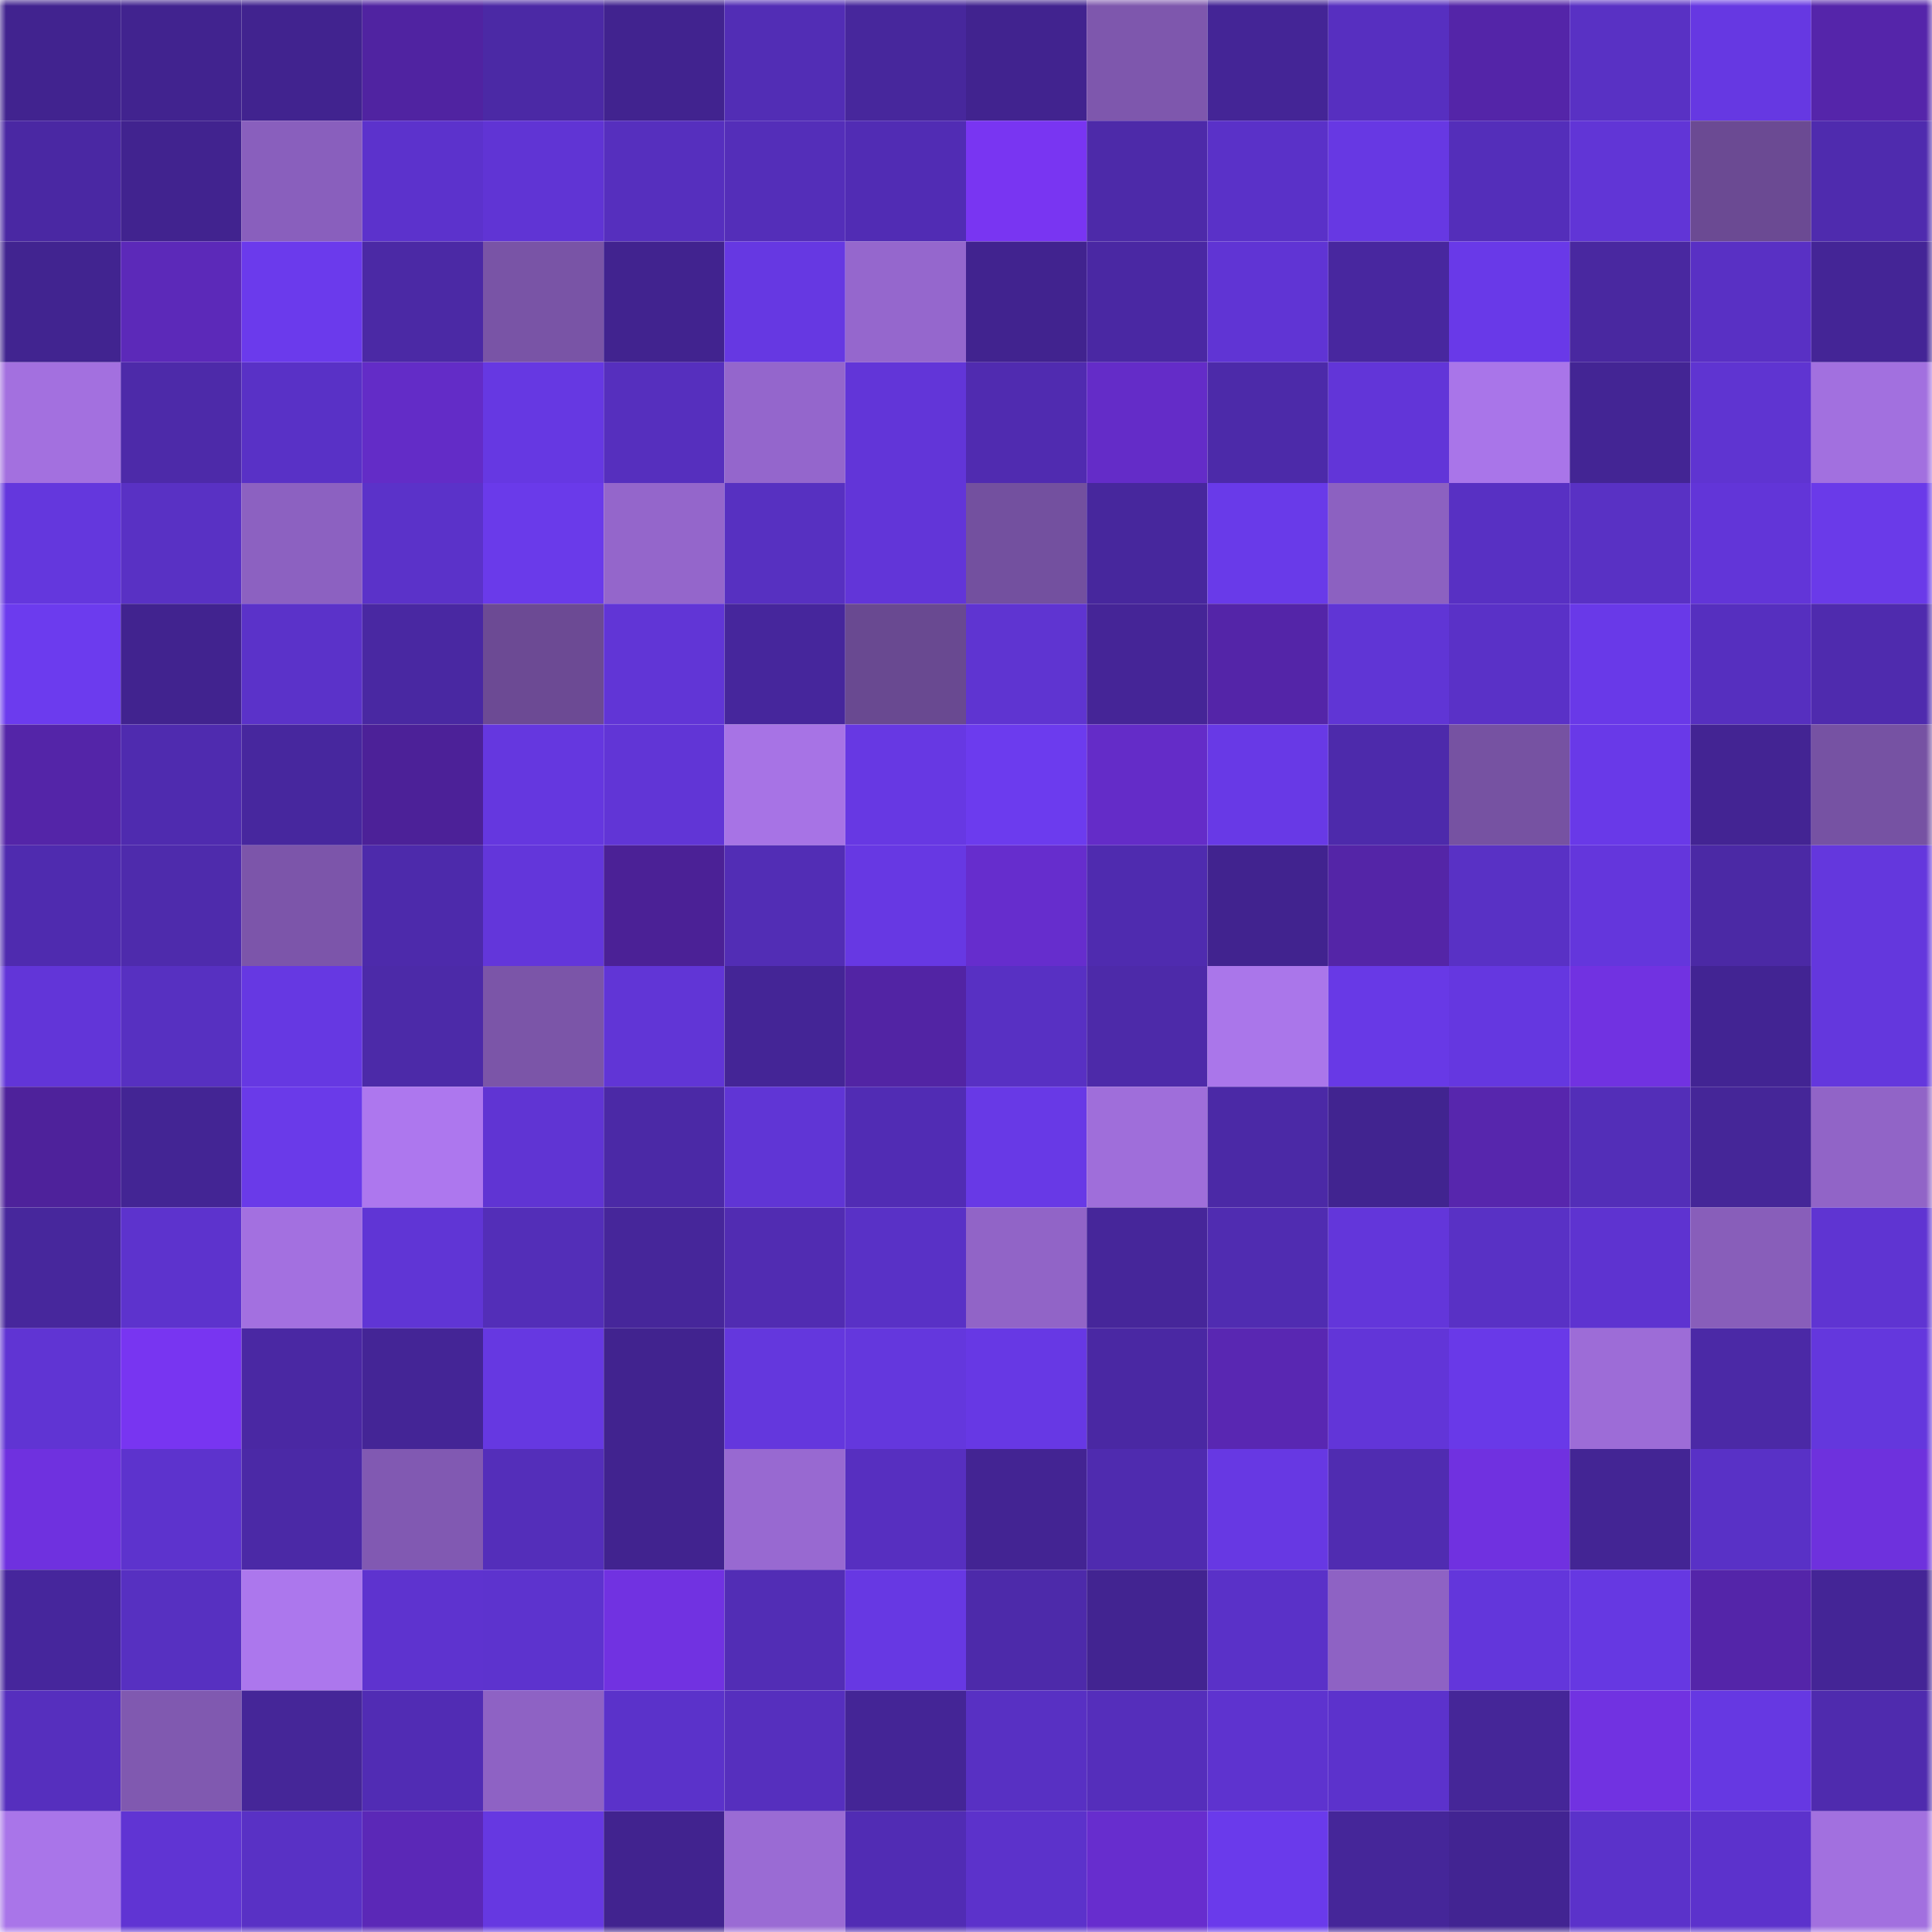 <svg viewBox="0 0 160 160" fill="none" role="img" xmlns="http://www.w3.org/2000/svg" width="240" height="240" name="farcaster%2Ceftay"><mask id="721138914" mask-type="alpha" maskUnits="userSpaceOnUse" x="0" y="0" width="160" height="160"><rect width="160" height="160" fill="#FFFFFF"></rect></mask><g mask="url(#721138914)"><rect x="0" y="0" width="10" height="10" fill="#41238f"></rect><rect x="10" y="0" width="10" height="10" fill="#41238f"></rect><rect x="20" y="0" width="10" height="10" fill="#41238f"></rect><rect x="30" y="0" width="10" height="10" fill="#5023a1"></rect><rect x="40" y="0" width="10" height="10" fill="#4b29a5"></rect><rect x="50" y="0" width="10" height="10" fill="#41238f"></rect><rect x="60" y="0" width="10" height="10" fill="#522db5"></rect><rect x="70" y="0" width="10" height="10" fill="#47279c"></rect><rect x="80" y="0" width="10" height="10" fill="#41238f"></rect><rect x="90" y="0" width="10" height="10" fill="#7e57ad"></rect><rect x="100" y="0" width="10" height="10" fill="#442596"></rect><rect x="110" y="0" width="10" height="10" fill="#572fc0"></rect><rect x="120" y="0" width="10" height="10" fill="#5425a8"></rect><rect x="130" y="0" width="10" height="10" fill="#5931c4"></rect><rect x="140" y="0" width="10" height="10" fill="#6638e2"></rect><rect x="150" y="0" width="10" height="10" fill="#5525aa"></rect><rect x="0" y="10" width="10" height="10" fill="#4a28a3"></rect><rect x="10" y="10" width="10" height="10" fill="#41238f"></rect><rect x="20" y="10" width="10" height="10" fill="#895fbd"></rect><rect x="30" y="10" width="10" height="10" fill="#5c32cc"></rect><rect x="40" y="10" width="10" height="10" fill="#6034d4"></rect><rect x="50" y="10" width="10" height="10" fill="#562fbe"></rect><rect x="60" y="10" width="10" height="10" fill="#542eb9"></rect><rect x="70" y="10" width="10" height="10" fill="#512cb4"></rect><rect x="80" y="10" width="10" height="10" fill="#7935f2"></rect><rect x="90" y="10" width="10" height="10" fill="#4d2aa9"></rect><rect x="100" y="10" width="10" height="10" fill="#5a31c8"></rect><rect x="110" y="10" width="10" height="10" fill="#6738e3"></rect><rect x="120" y="10" width="10" height="10" fill="#542eba"></rect><rect x="130" y="10" width="10" height="10" fill="#6135d6"></rect><rect x="140" y="10" width="10" height="10" fill="#6b4a93"></rect><rect x="150" y="10" width="10" height="10" fill="#4f2bae"></rect><rect x="0" y="20" width="10" height="10" fill="#412490"></rect><rect x="10" y="20" width="10" height="10" fill="#5c29b9"></rect><rect x="20" y="20" width="10" height="10" fill="#6b3aec"></rect><rect x="30" y="20" width="10" height="10" fill="#4b29a5"></rect><rect x="40" y="20" width="10" height="10" fill="#7954a6"></rect><rect x="50" y="20" width="10" height="10" fill="#41238f"></rect><rect x="60" y="20" width="10" height="10" fill="#6638e2"></rect><rect x="70" y="20" width="10" height="10" fill="#9567cd"></rect><rect x="80" y="20" width="10" height="10" fill="#41238f"></rect><rect x="90" y="20" width="10" height="10" fill="#4a28a3"></rect><rect x="100" y="20" width="10" height="10" fill="#6034d4"></rect><rect x="110" y="20" width="10" height="10" fill="#48279f"></rect><rect x="120" y="20" width="10" height="10" fill="#6939e8"></rect><rect x="130" y="20" width="10" height="10" fill="#4928a0"></rect><rect x="140" y="20" width="10" height="10" fill="#5930c4"></rect><rect x="150" y="20" width="10" height="10" fill="#442596"></rect><rect x="0" y="30" width="10" height="10" fill="#a370df"></rect><rect x="10" y="30" width="10" height="10" fill="#4d2aa9"></rect><rect x="20" y="30" width="10" height="10" fill="#5931c6"></rect><rect x="30" y="30" width="10" height="10" fill="#632cc7"></rect><rect x="40" y="30" width="10" height="10" fill="#6638e2"></rect><rect x="50" y="30" width="10" height="10" fill="#562fbe"></rect><rect x="60" y="30" width="10" height="10" fill="#9466cc"></rect><rect x="70" y="30" width="10" height="10" fill="#6235d8"></rect><rect x="80" y="30" width="10" height="10" fill="#502bb0"></rect><rect x="90" y="30" width="10" height="10" fill="#642cc8"></rect><rect x="100" y="30" width="10" height="10" fill="#4c2aa9"></rect><rect x="110" y="30" width="10" height="10" fill="#6235d8"></rect><rect x="120" y="30" width="10" height="10" fill="#a975e9"></rect><rect x="130" y="30" width="10" height="10" fill="#432594"></rect><rect x="140" y="30" width="10" height="10" fill="#5f34d1"></rect><rect x="150" y="30" width="10" height="10" fill="#a270df"></rect><rect x="0" y="40" width="10" height="10" fill="#6437dd"></rect><rect x="10" y="40" width="10" height="10" fill="#5931c4"></rect><rect x="20" y="40" width="10" height="10" fill="#8c61c1"></rect><rect x="30" y="40" width="10" height="10" fill="#5b32c9"></rect><rect x="40" y="40" width="10" height="10" fill="#6a3aea"></rect><rect x="50" y="40" width="10" height="10" fill="#9466cb"></rect><rect x="60" y="40" width="10" height="10" fill="#5730c1"></rect><rect x="70" y="40" width="10" height="10" fill="#6235d8"></rect><rect x="80" y="40" width="10" height="10" fill="#73509f"></rect><rect x="90" y="40" width="10" height="10" fill="#47279d"></rect><rect x="100" y="40" width="10" height="10" fill="#693ae9"></rect><rect x="110" y="40" width="10" height="10" fill="#8c61c1"></rect><rect x="120" y="40" width="10" height="10" fill="#5830c3"></rect><rect x="130" y="40" width="10" height="10" fill="#5931c4"></rect><rect x="140" y="40" width="10" height="10" fill="#6235d8"></rect><rect x="150" y="40" width="10" height="10" fill="#6a3ae9"></rect><rect x="0" y="50" width="10" height="10" fill="#6c3bee"></rect><rect x="10" y="50" width="10" height="10" fill="#41238f"></rect><rect x="20" y="50" width="10" height="10" fill="#5b32c9"></rect><rect x="30" y="50" width="10" height="10" fill="#4928a2"></rect><rect x="40" y="50" width="10" height="10" fill="#6c4a94"></rect><rect x="50" y="50" width="10" height="10" fill="#6135d6"></rect><rect x="60" y="50" width="10" height="10" fill="#46269c"></rect><rect x="70" y="50" width="10" height="10" fill="#694991"></rect><rect x="80" y="50" width="10" height="10" fill="#5f34d1"></rect><rect x="90" y="50" width="10" height="10" fill="#452597"></rect><rect x="100" y="50" width="10" height="10" fill="#5425a8"></rect><rect x="110" y="50" width="10" height="10" fill="#6035d5"></rect><rect x="120" y="50" width="10" height="10" fill="#5a31c7"></rect><rect x="130" y="50" width="10" height="10" fill="#6939e8"></rect><rect x="140" y="50" width="10" height="10" fill="#562fbf"></rect><rect x="150" y="50" width="10" height="10" fill="#4f2bae"></rect><rect x="0" y="60" width="10" height="10" fill="#5425a8"></rect><rect x="10" y="60" width="10" height="10" fill="#4f2baf"></rect><rect x="20" y="60" width="10" height="10" fill="#47279e"></rect><rect x="30" y="60" width="10" height="10" fill="#4c2198"></rect><rect x="40" y="60" width="10" height="10" fill="#6537df"></rect><rect x="50" y="60" width="10" height="10" fill="#6135d6"></rect><rect x="60" y="60" width="10" height="10" fill="#a773e5"></rect><rect x="70" y="60" width="10" height="10" fill="#6738e3"></rect><rect x="80" y="60" width="10" height="10" fill="#6c3bee"></rect><rect x="90" y="60" width="10" height="10" fill="#642cc8"></rect><rect x="100" y="60" width="10" height="10" fill="#6839e6"></rect><rect x="110" y="60" width="10" height="10" fill="#4d2aab"></rect><rect x="120" y="60" width="10" height="10" fill="#7652a2"></rect><rect x="130" y="60" width="10" height="10" fill="#6939e8"></rect><rect x="140" y="60" width="10" height="10" fill="#432493"></rect><rect x="150" y="60" width="10" height="10" fill="#7652a3"></rect><rect x="0" y="70" width="10" height="10" fill="#4f2baf"></rect><rect x="10" y="70" width="10" height="10" fill="#4e2bac"></rect><rect x="20" y="70" width="10" height="10" fill="#7c55aa"></rect><rect x="30" y="70" width="10" height="10" fill="#4d2aab"></rect><rect x="40" y="70" width="10" height="10" fill="#6336da"></rect><rect x="50" y="70" width="10" height="10" fill="#4b2196"></rect><rect x="60" y="70" width="10" height="10" fill="#522db5"></rect><rect x="70" y="70" width="10" height="10" fill="#6738e3"></rect><rect x="80" y="70" width="10" height="10" fill="#662dcd"></rect><rect x="90" y="70" width="10" height="10" fill="#4f2baf"></rect><rect x="100" y="70" width="10" height="10" fill="#41238f"></rect><rect x="110" y="70" width="10" height="10" fill="#5425a7"></rect><rect x="120" y="70" width="10" height="10" fill="#5931c5"></rect><rect x="130" y="70" width="10" height="10" fill="#6436dc"></rect><rect x="140" y="70" width="10" height="10" fill="#4b29a5"></rect><rect x="150" y="70" width="10" height="10" fill="#6437dd"></rect><rect x="0" y="80" width="10" height="10" fill="#6235d8"></rect><rect x="10" y="80" width="10" height="10" fill="#5730c1"></rect><rect x="20" y="80" width="10" height="10" fill="#6638e2"></rect><rect x="30" y="80" width="10" height="10" fill="#4c2aa8"></rect><rect x="40" y="80" width="10" height="10" fill="#7b55a8"></rect><rect x="50" y="80" width="10" height="10" fill="#6135d6"></rect><rect x="60" y="80" width="10" height="10" fill="#442596"></rect><rect x="70" y="80" width="10" height="10" fill="#5224a4"></rect><rect x="80" y="80" width="10" height="10" fill="#5830c3"></rect><rect x="90" y="80" width="10" height="10" fill="#4d2aa9"></rect><rect x="100" y="80" width="10" height="10" fill="#aa76ea"></rect><rect x="110" y="80" width="10" height="10" fill="#6839e6"></rect><rect x="120" y="80" width="10" height="10" fill="#6537e0"></rect><rect x="130" y="80" width="10" height="10" fill="#7132e1"></rect><rect x="140" y="80" width="10" height="10" fill="#422493"></rect><rect x="150" y="80" width="10" height="10" fill="#6437dd"></rect><rect x="0" y="90" width="10" height="10" fill="#4e229b"></rect><rect x="10" y="90" width="10" height="10" fill="#432594"></rect><rect x="20" y="90" width="10" height="10" fill="#6a3ae9"></rect><rect x="30" y="90" width="10" height="10" fill="#ad77ee"></rect><rect x="40" y="90" width="10" height="10" fill="#6034d3"></rect><rect x="50" y="90" width="10" height="10" fill="#4b29a6"></rect><rect x="60" y="90" width="10" height="10" fill="#6035d5"></rect><rect x="70" y="90" width="10" height="10" fill="#512cb4"></rect><rect x="80" y="90" width="10" height="10" fill="#6839e6"></rect><rect x="90" y="90" width="10" height="10" fill="#9f6eda"></rect><rect x="100" y="90" width="10" height="10" fill="#4b29a6"></rect><rect x="110" y="90" width="10" height="10" fill="#412490"></rect><rect x="120" y="90" width="10" height="10" fill="#5726ad"></rect><rect x="130" y="90" width="10" height="10" fill="#532eb8"></rect><rect x="140" y="90" width="10" height="10" fill="#452698"></rect><rect x="150" y="90" width="10" height="10" fill="#9164c7"></rect><rect x="0" y="100" width="10" height="10" fill="#47279c"></rect><rect x="10" y="100" width="10" height="10" fill="#5d33cd"></rect><rect x="20" y="100" width="10" height="10" fill="#a370e0"></rect><rect x="30" y="100" width="10" height="10" fill="#6035d5"></rect><rect x="40" y="100" width="10" height="10" fill="#532eb8"></rect><rect x="50" y="100" width="10" height="10" fill="#46269a"></rect><rect x="60" y="100" width="10" height="10" fill="#512cb2"></rect><rect x="70" y="100" width="10" height="10" fill="#5931c6"></rect><rect x="80" y="100" width="10" height="10" fill="#9164c7"></rect><rect x="90" y="100" width="10" height="10" fill="#46269a"></rect><rect x="100" y="100" width="10" height="10" fill="#502cb1"></rect><rect x="110" y="100" width="10" height="10" fill="#6336da"></rect><rect x="120" y="100" width="10" height="10" fill="#5931c5"></rect><rect x="130" y="100" width="10" height="10" fill="#5e33d0"></rect><rect x="140" y="100" width="10" height="10" fill="#885eba"></rect><rect x="150" y="100" width="10" height="10" fill="#5f34d2"></rect><rect x="0" y="110" width="10" height="10" fill="#6034d3"></rect><rect x="10" y="110" width="10" height="10" fill="#7835f1"></rect><rect x="20" y="110" width="10" height="10" fill="#4a28a3"></rect><rect x="30" y="110" width="10" height="10" fill="#442596"></rect><rect x="40" y="110" width="10" height="10" fill="#6638e1"></rect><rect x="50" y="110" width="10" height="10" fill="#41238f"></rect><rect x="60" y="110" width="10" height="10" fill="#6437dd"></rect><rect x="70" y="110" width="10" height="10" fill="#6437dd"></rect><rect x="80" y="110" width="10" height="10" fill="#6738e4"></rect><rect x="90" y="110" width="10" height="10" fill="#4a28a3"></rect><rect x="100" y="110" width="10" height="10" fill="#5927b2"></rect><rect x="110" y="110" width="10" height="10" fill="#6235d8"></rect><rect x="120" y="110" width="10" height="10" fill="#6939e8"></rect><rect x="130" y="110" width="10" height="10" fill="#9d6cd7"></rect><rect x="140" y="110" width="10" height="10" fill="#4b29a6"></rect><rect x="150" y="110" width="10" height="10" fill="#6437dd"></rect><rect x="0" y="120" width="10" height="10" fill="#6f31df"></rect><rect x="10" y="120" width="10" height="10" fill="#5d33cd"></rect><rect x="20" y="120" width="10" height="10" fill="#4b29a6"></rect><rect x="30" y="120" width="10" height="10" fill="#8159b2"></rect><rect x="40" y="120" width="10" height="10" fill="#542eba"></rect><rect x="50" y="120" width="10" height="10" fill="#41238f"></rect><rect x="60" y="120" width="10" height="10" fill="#9869d1"></rect><rect x="70" y="120" width="10" height="10" fill="#572fc0"></rect><rect x="80" y="120" width="10" height="10" fill="#432493"></rect><rect x="90" y="120" width="10" height="10" fill="#4f2baf"></rect><rect x="100" y="120" width="10" height="10" fill="#6738e3"></rect><rect x="110" y="120" width="10" height="10" fill="#502cb1"></rect><rect x="120" y="120" width="10" height="10" fill="#7031e0"></rect><rect x="130" y="120" width="10" height="10" fill="#432594"></rect><rect x="140" y="120" width="10" height="10" fill="#5931c6"></rect><rect x="150" y="120" width="10" height="10" fill="#6e31dd"></rect><rect x="0" y="130" width="10" height="10" fill="#46269c"></rect><rect x="10" y="130" width="10" height="10" fill="#5730c1"></rect><rect x="20" y="130" width="10" height="10" fill="#ac77ed"></rect><rect x="30" y="130" width="10" height="10" fill="#5e33cf"></rect><rect x="40" y="130" width="10" height="10" fill="#5d33ce"></rect><rect x="50" y="130" width="10" height="10" fill="#7132e1"></rect><rect x="60" y="130" width="10" height="10" fill="#522db5"></rect><rect x="70" y="130" width="10" height="10" fill="#6738e3"></rect><rect x="80" y="130" width="10" height="10" fill="#4d2aaa"></rect><rect x="90" y="130" width="10" height="10" fill="#422491"></rect><rect x="100" y="130" width="10" height="10" fill="#5a31c8"></rect><rect x="110" y="130" width="10" height="10" fill="#8e62c4"></rect><rect x="120" y="130" width="10" height="10" fill="#6336db"></rect><rect x="130" y="130" width="10" height="10" fill="#6638e2"></rect><rect x="140" y="130" width="10" height="10" fill="#5425a9"></rect><rect x="150" y="130" width="10" height="10" fill="#442596"></rect><rect x="0" y="140" width="10" height="10" fill="#562fbe"></rect><rect x="10" y="140" width="10" height="10" fill="#8059b0"></rect><rect x="20" y="140" width="10" height="10" fill="#452698"></rect><rect x="30" y="140" width="10" height="10" fill="#512cb4"></rect><rect x="40" y="140" width="10" height="10" fill="#8e62c4"></rect><rect x="50" y="140" width="10" height="10" fill="#5b32ca"></rect><rect x="60" y="140" width="10" height="10" fill="#562fbe"></rect><rect x="70" y="140" width="10" height="10" fill="#442596"></rect><rect x="80" y="140" width="10" height="10" fill="#5830c3"></rect><rect x="90" y="140" width="10" height="10" fill="#552ebb"></rect><rect x="100" y="140" width="10" height="10" fill="#5e33cf"></rect><rect x="110" y="140" width="10" height="10" fill="#5c32cc"></rect><rect x="120" y="140" width="10" height="10" fill="#452698"></rect><rect x="130" y="140" width="10" height="10" fill="#7132e1"></rect><rect x="140" y="140" width="10" height="10" fill="#6638e2"></rect><rect x="150" y="140" width="10" height="10" fill="#4f2bae"></rect><rect x="0" y="150" width="10" height="10" fill="#a975e9"></rect><rect x="10" y="150" width="10" height="10" fill="#6034d3"></rect><rect x="20" y="150" width="10" height="10" fill="#5931c5"></rect><rect x="30" y="150" width="10" height="10" fill="#5b28b7"></rect><rect x="40" y="150" width="10" height="10" fill="#6638e1"></rect><rect x="50" y="150" width="10" height="10" fill="#41238f"></rect><rect x="60" y="150" width="10" height="10" fill="#9a6bd4"></rect><rect x="70" y="150" width="10" height="10" fill="#512cb4"></rect><rect x="80" y="150" width="10" height="10" fill="#5c32cb"></rect><rect x="90" y="150" width="10" height="10" fill="#672dce"></rect><rect x="100" y="150" width="10" height="10" fill="#6a3aeb"></rect><rect x="110" y="150" width="10" height="10" fill="#452699"></rect><rect x="120" y="150" width="10" height="10" fill="#422492"></rect><rect x="130" y="150" width="10" height="10" fill="#5b32ca"></rect><rect x="140" y="150" width="10" height="10" fill="#5c32cc"></rect><rect x="150" y="150" width="10" height="10" fill="#a270df"></rect></g></svg>